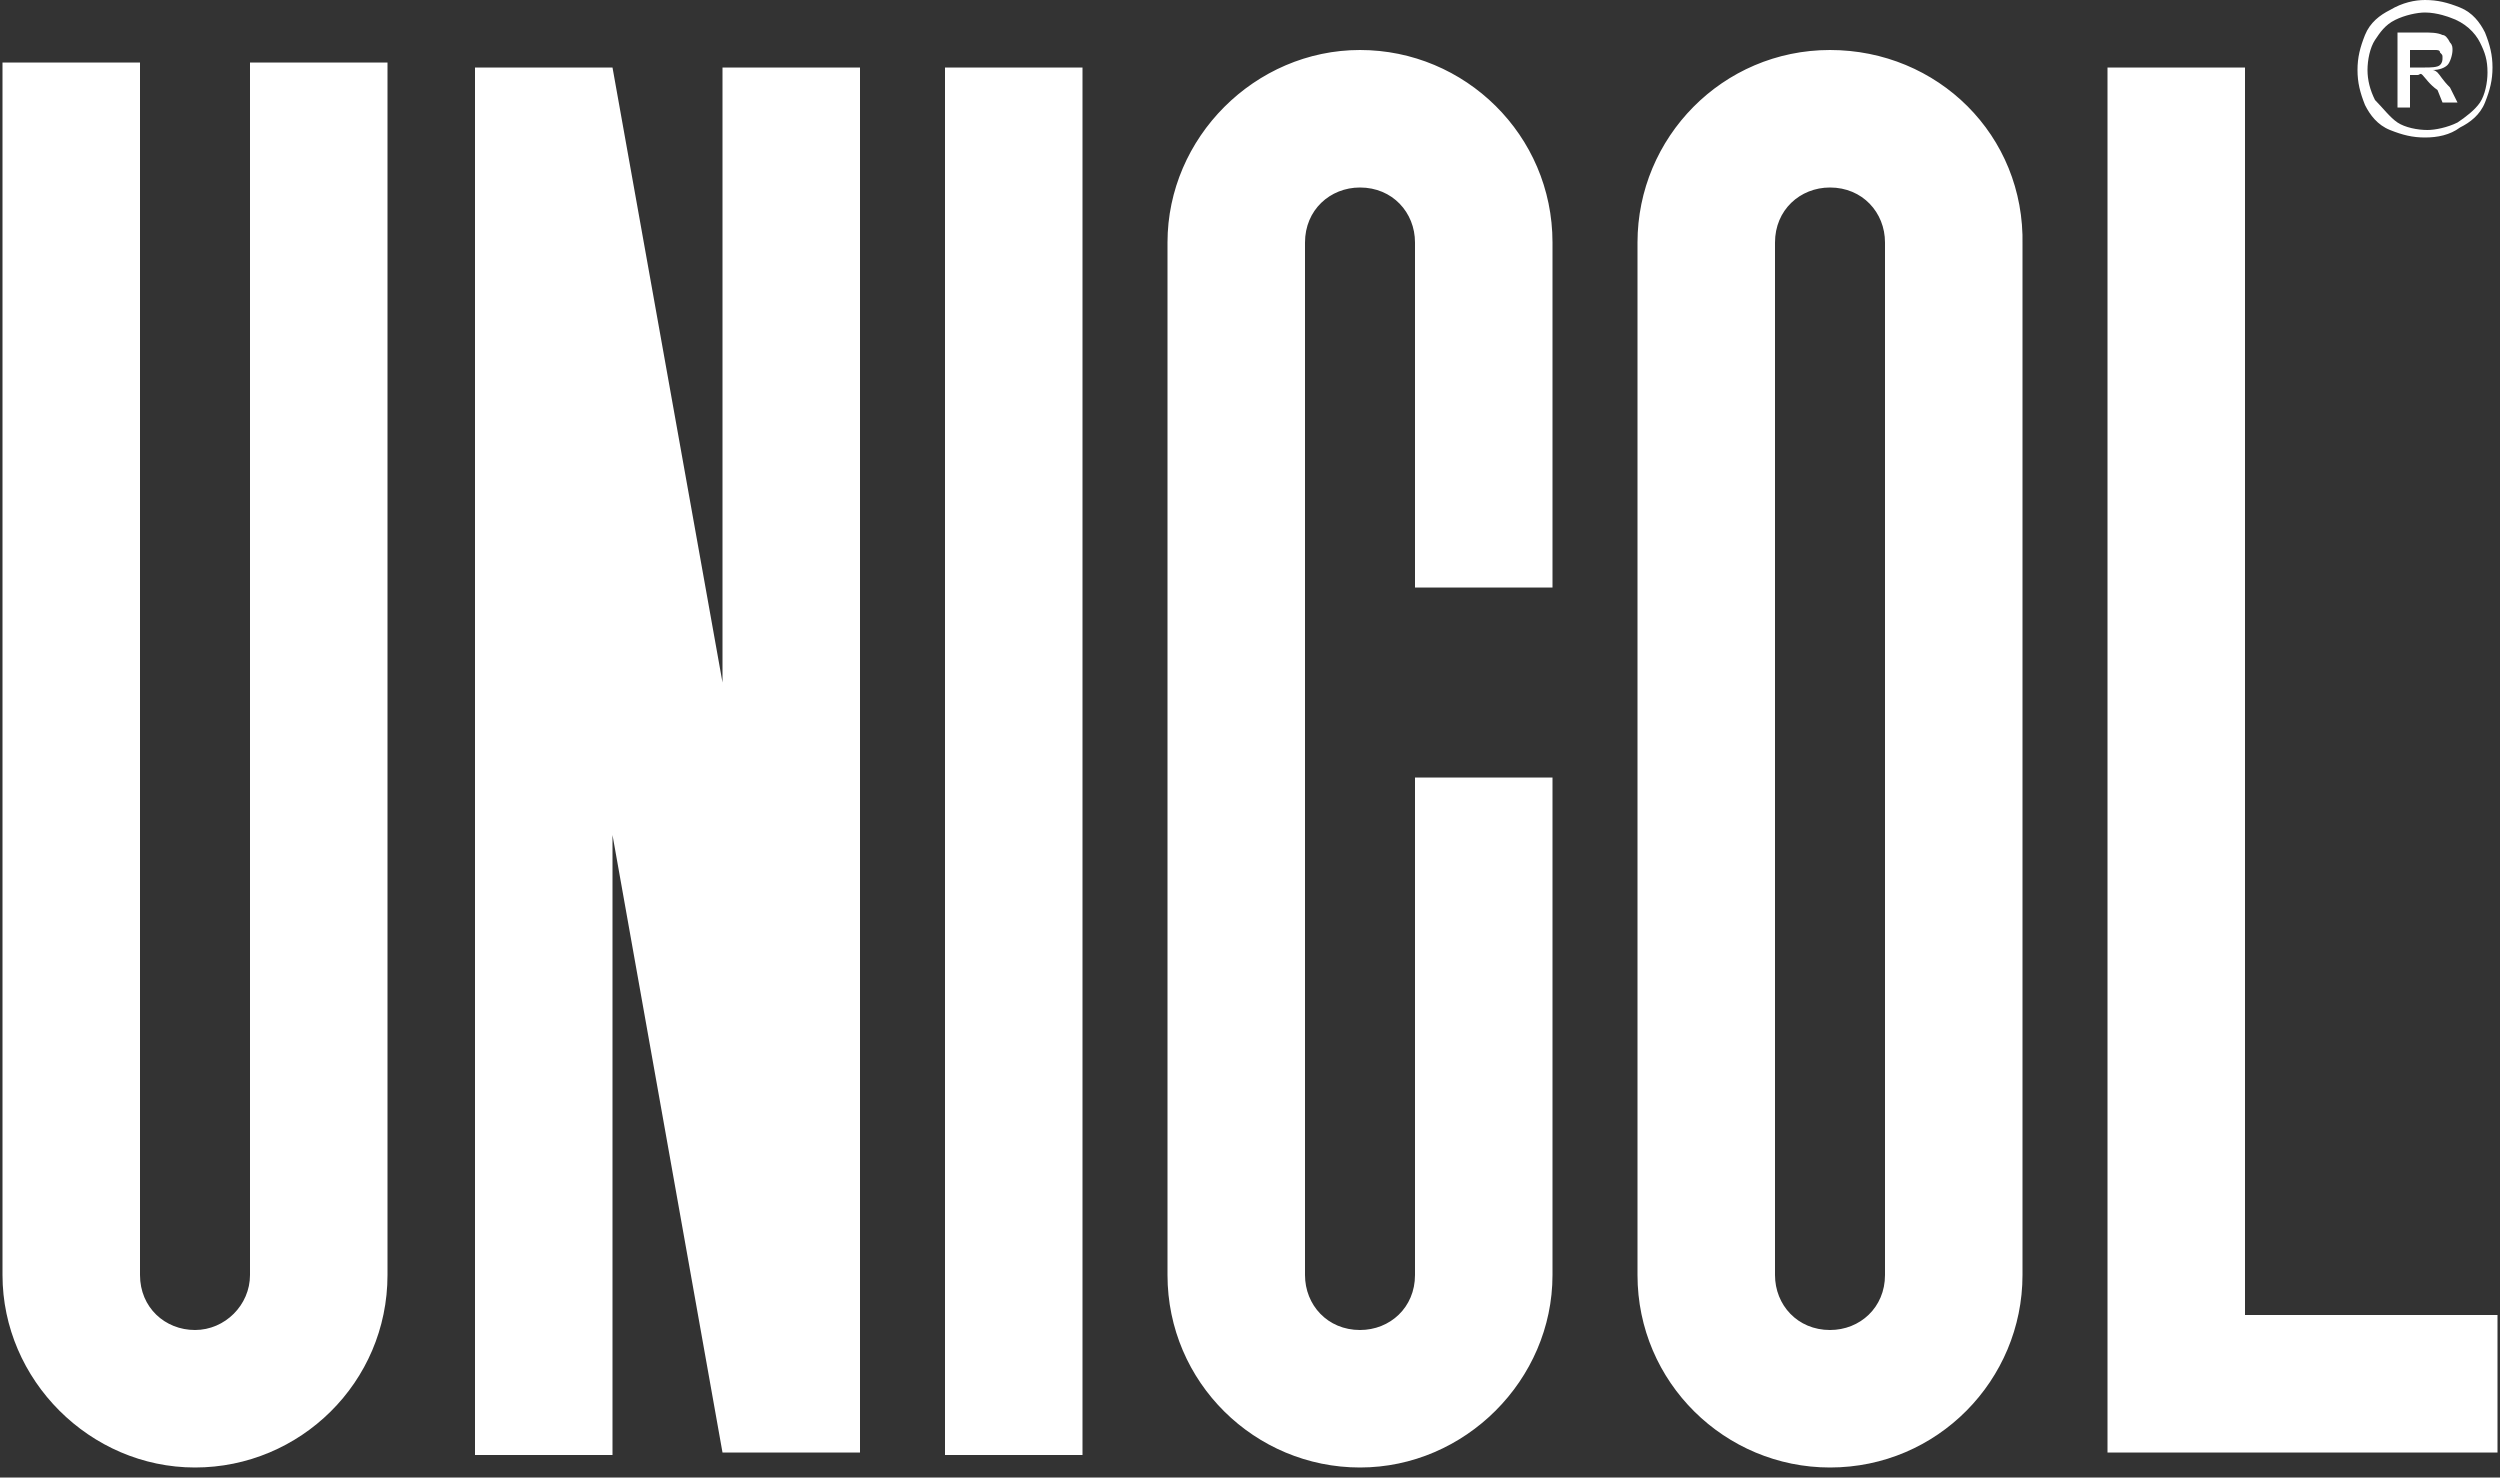 <?xml version="1.0" encoding="utf-8"?>
<!-- Generator: Adobe Illustrator 22.1.0, SVG Export Plug-In . SVG Version: 6.00 Build 0)  -->
<svg version="1.1" id="Layer_1" xmlns="http://www.w3.org/2000/svg" xmlns:xlink="http://www.w3.org/1999/xlink" x="0px" y="0px"
	 width="100px" height="59.1px" viewBox="0 0 100 59.1" style="enable-background:new 0 0 100 59.1;" xml:space="preserve">
<rect x="0" y="0" width="100" height="59.1" fill="#333333" stroke="none"/>
<style type="text/css">
	.st0{fill:#FFFFFF;}
</style>
<path class="st0" d="M97,0c0.5,0,0.9,0.1,1.4,0.3c0.5,0.2,0.8,0.6,1,1c0.2,0.5,0.3,0.9,0.3,1.4s-0.1,0.9-0.3,1.4
	c-0.2,0.5-0.6,0.8-1,1C98,5.4,97.5,5.5,97,5.5c-0.5,0-0.9-0.1-1.4-0.3c-0.5-0.2-0.8-0.6-1-1c-0.2-0.5-0.3-0.9-0.3-1.4
	s0.1-0.9,0.3-1.4c0.2-0.5,0.6-0.8,1-1C96.1,0.1,96.6,0,97,0z M97,0.5c-0.3,0-0.8,0.1-1.2,0.3S95.2,1.3,95,1.6
	c-0.2,0.3-0.3,0.8-0.3,1.2s0.1,0.8,0.3,1.2c0.3,0.3,0.6,0.7,0.9,0.9s0.8,0.3,1.2,0.3c0.3,0,0.8-0.1,1.2-0.3c0.3-0.2,0.7-0.5,0.9-0.8
	c0.2-0.3,0.3-0.8,0.3-1.2c0-0.5-0.1-0.8-0.3-1.2S98.6,0.9,98,0.7C98,0.7,97.5,0.5,97,0.5z M95.9,4.3v-3h1c0.3,0,0.6,0,0.8,0.1
	c0.1,0,0.2,0.1,0.3,0.3c0.1,0.1,0.1,0.2,0.1,0.3c0,0.2-0.1,0.5-0.2,0.6s-0.3,0.2-0.6,0.2c0.1,0,0.2,0.1,0.2,0.1
	c0.1,0.1,0.2,0.3,0.5,0.6l0.3,0.6h-0.6l-0.2-0.5c-0.3-0.2-0.5-0.5-0.6-0.6S96.8,3,96.7,3h-0.3v1.3C96.4,4.3,95.9,4.3,95.9,4.3z
	 M96.4,2.7h0.6c0.2,0,0.5,0,0.6-0.1s0.1-0.2,0.1-0.3c0-0.1,0-0.1-0.1-0.2c0-0.1-0.1-0.1-0.2-0.1h-1L96.4,2.7L96.4,2.7z M99.9,58.1
	H84.3V2.7h5.5v49.9h10.1V58.1z M73.2,2c-4.3,0-7.7,3.5-7.7,7.7V51c0,4.3,3.5,7.7,7.7,7.7c4.3,0,7.7-3.5,7.7-7.7V9.8
	C81,5.4,77.5,2,73.2,2z M75.4,51c0,1.3-1,2.2-2.2,2.2c-1.3,0-2.2-1-2.2-2.2V9.7c0-1.3,1-2.2,2.2-2.2c1.3,0,2.2,1,2.2,2.2V51z
	 M62.1,31.1h-5.5V51c0,1.3-1,2.2-2.2,2.2c-1.3,0-2.2-1-2.2-2.2V9.7c0-1.3,1-2.2,2.2-2.2c1.3,0,2.2,1,2.2,2.2v13.8h5.5V9.7
	c0-4.3-3.5-7.7-7.7-7.7s-7.7,3.5-7.7,7.7V51c0,4.3,3.5,7.7,7.7,7.7s7.7-3.5,7.7-7.7V31.1z M37.8,2.7h5.5v55.5h-5.5V2.7z M34.4,58.1
	V2.7h-5.5v24.6L24.5,2.7h-5.5v55.5h5.5V33.4l4.4,24.7H34.4z M10,2.5h5.5V51c0,4.3-3.5,7.7-7.7,7.7S0.1,55.2,0.1,51V2.5h5.5V51
	c0,1.3,1,2.2,2.2,2.2s2.2-1,2.2-2.2C10,51,10,2.5,10,2.5z"/>
</svg>
